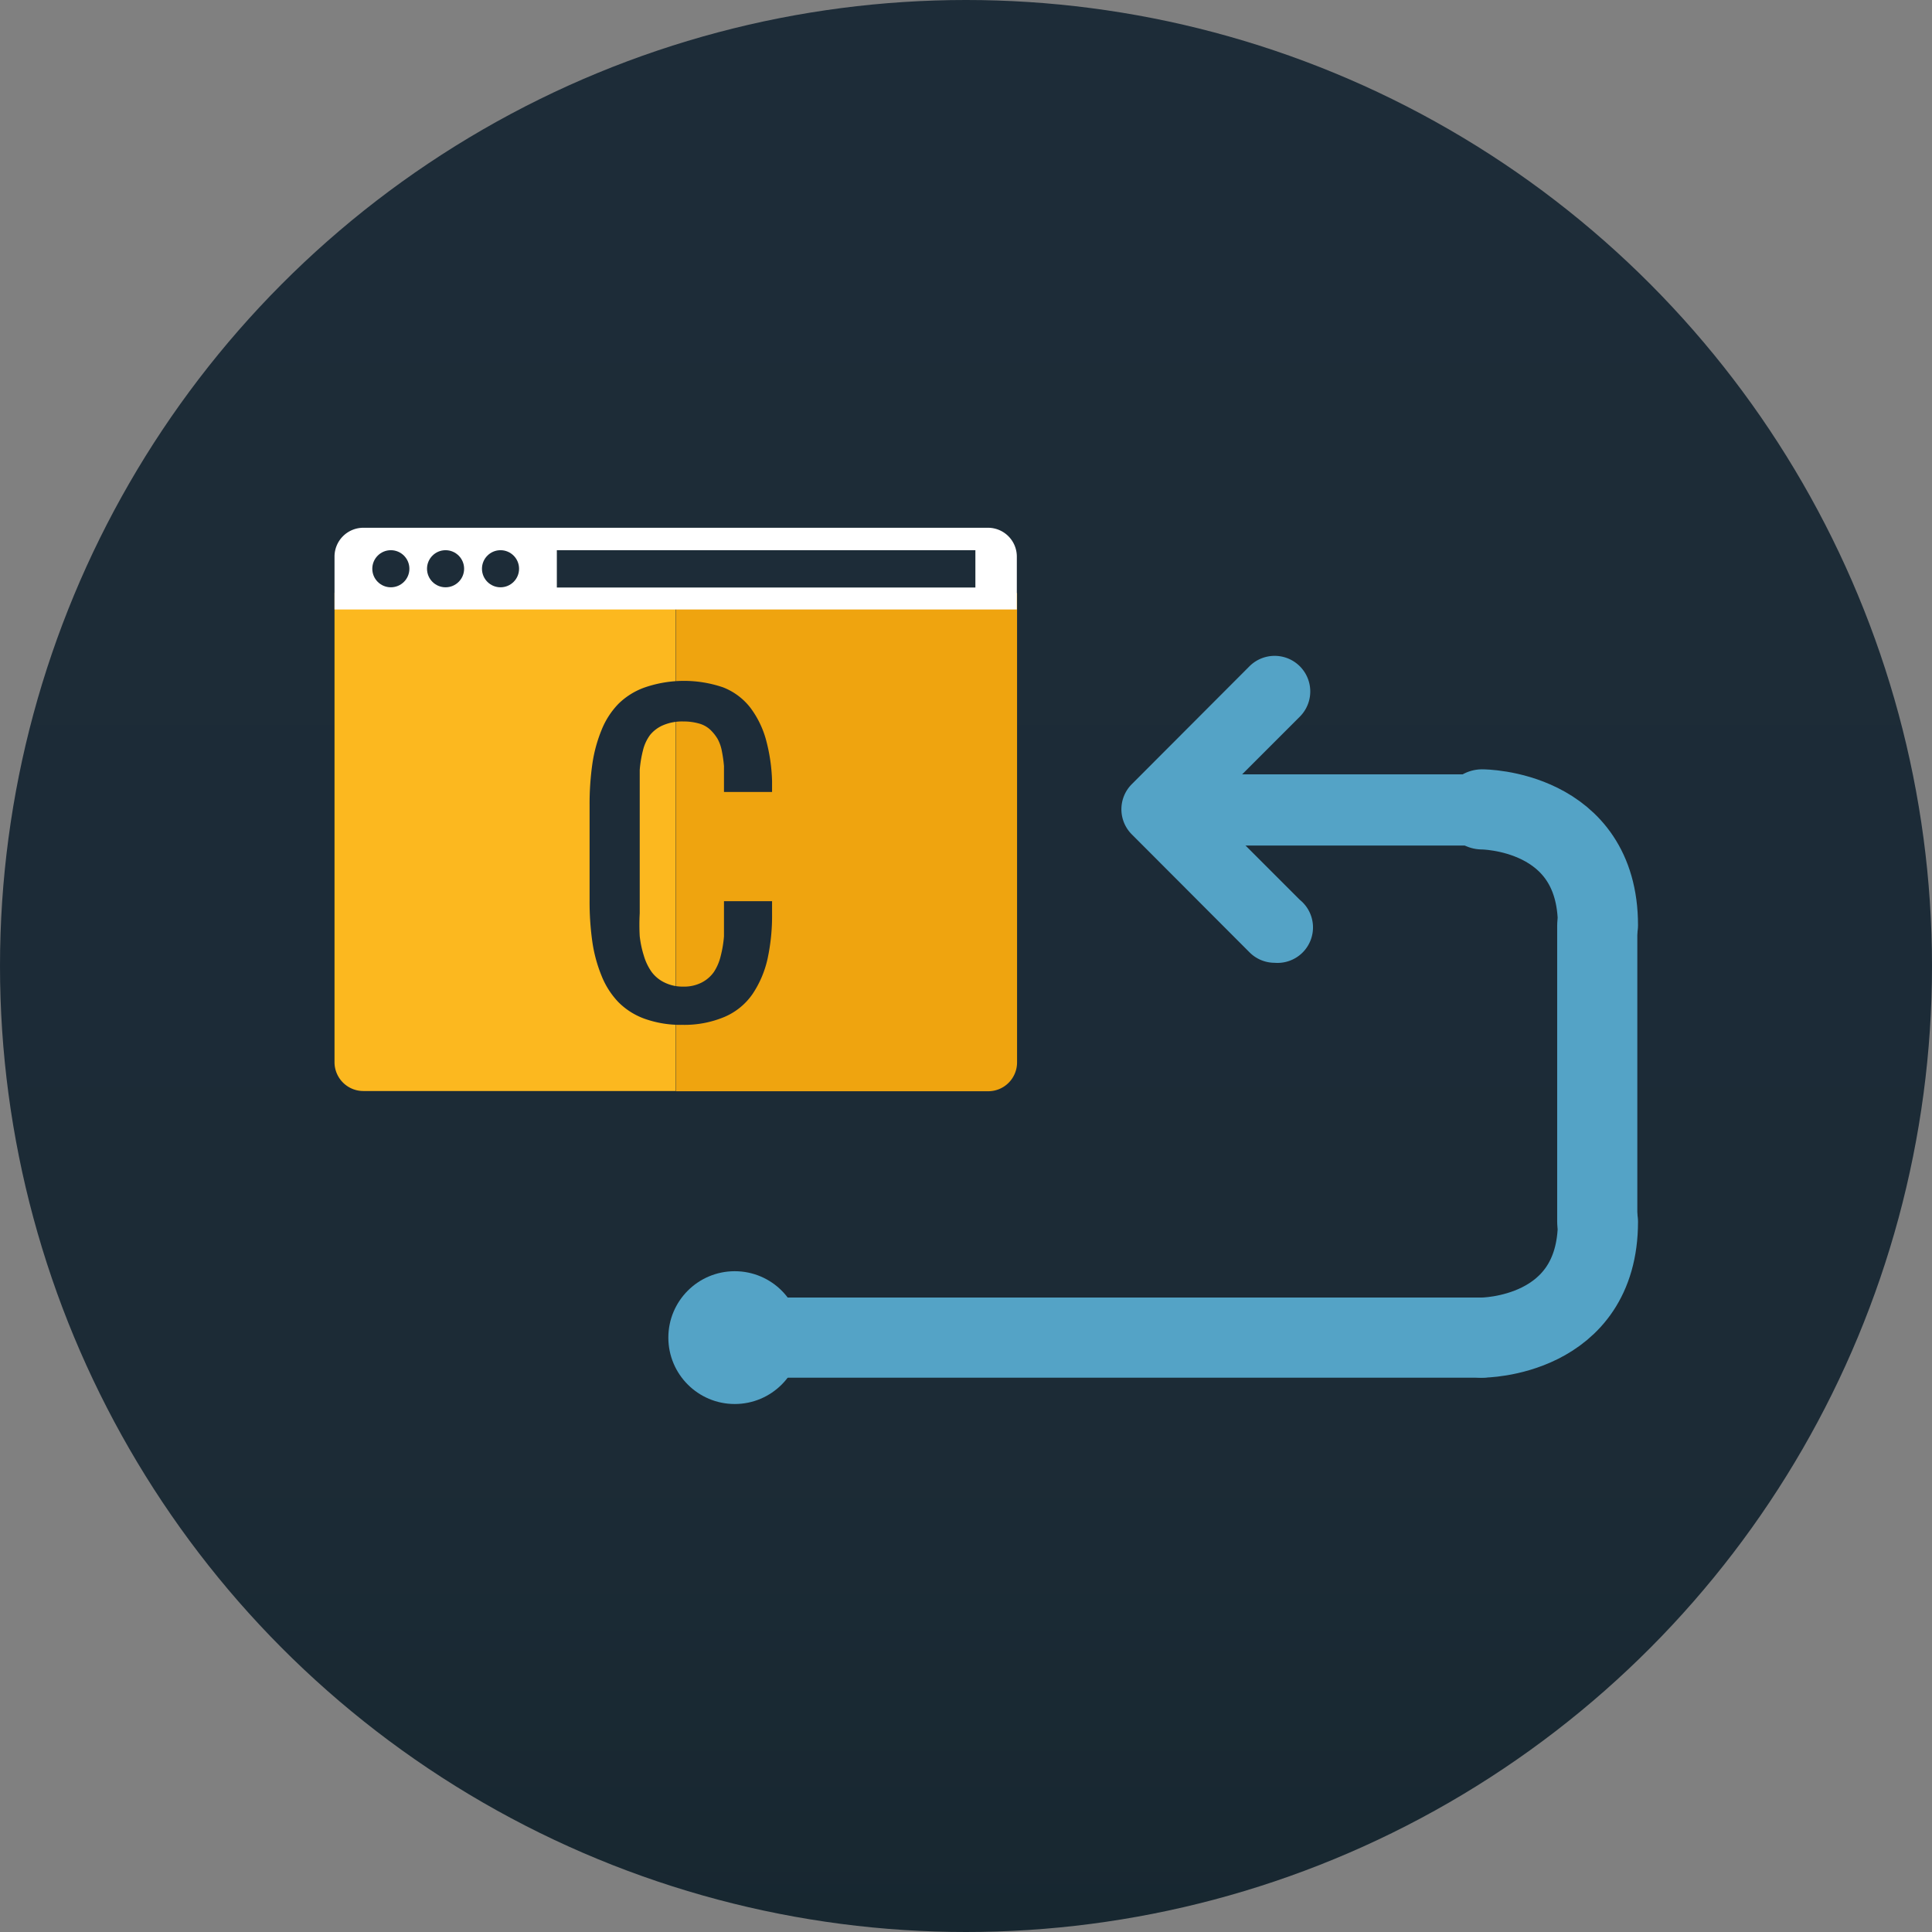 <svg id="Layer_1" data-name="Layer 1" xmlns="http://www.w3.org/2000/svg" xmlns:xlink="http://www.w3.org/1999/xlink" viewBox="0 0 84.38 84.38"><rect x="0" y="0" width="84.38" height="84.38" fill="#808080" stroke="none"/><defs><style>.cls-1{fill:url(#linear-gradient);}.cls-2{fill:#fcb81f;}.cls-3{fill:#efa40f;}.cls-4{fill:#fff;}.cls-5{fill:#1d2c38;}.cls-6{fill:#54a3c6;}.cls-7{fill:none;stroke:#54a3c6;stroke-linecap:round;stroke-linejoin:round;stroke-width:3.5px;}</style><linearGradient id="linear-gradient" x1="7644.98" y1="9559.15" x2="7704.64" y2="9499.49" gradientTransform="translate(-12122.85 -1269.14) rotate(-45)" gradientUnits="userSpaceOnUse"><stop offset="0" stop-color="#172730"/><stop offset="0.25" stop-color="#1c2b36"/><stop offset="1" stop-color="#1d2c38"/></linearGradient></defs><title>onsite-icon-12</title><circle class="cls-1" cx="42.19" cy="42.19" r="42.19"/><path class="cls-2" d="M4696.88,4603.69v20.5a1.26,1.26,0,0,0,1.26,1.26h13.64v-21.76h-14.9Z" transform="translate(-4682.27 -4577.8)"/><path class="cls-3" d="M4726.69,4624.2v-20.5h-14.9v21.76h13.64A1.26,1.26,0,0,0,4726.69,4624.2Z" transform="translate(-4682.27 -4577.8)"/><path class="cls-4" d="M4725.43,4600.85h-27.29a1.26,1.26,0,0,0-1.26,1.26v2.31h29.8v-2.31A1.26,1.26,0,0,0,4725.43,4600.85Z" transform="translate(-4682.27 -4577.8)"/><circle class="cls-5" cx="17.07" cy="24.84" r="0.81"/><circle class="cls-5" cx="19.46" cy="24.84" r="0.81"/><circle class="cls-5" cx="21.86" cy="24.84" r="0.81"/><rect class="cls-5" x="24.32" y="24.03" width="18.28" height="1.63"/><path class="cls-5" d="M4712.08,4622.56a4.68,4.68,0,0,1-1.64-.26,3.09,3.09,0,0,1-1.16-.73,3.56,3.56,0,0,1-.74-1.16,6.28,6.28,0,0,1-.4-1.48,12.38,12.38,0,0,1-.12-1.78v-4.2a12.38,12.38,0,0,1,.12-1.78,6.28,6.28,0,0,1,.4-1.48,3.51,3.51,0,0,1,.74-1.15,3.12,3.12,0,0,1,1.16-.72,5.28,5.28,0,0,1,3.41,0,2.78,2.78,0,0,1,1.2.9,4.16,4.16,0,0,1,.67,1.37,7.75,7.75,0,0,1,.27,1.82c0,0.1,0,.27,0,0.48h-2.1V4612q0-.44,0-0.74a5.71,5.71,0,0,0-.09-0.64,1.77,1.77,0,0,0-.19-0.55,1.89,1.89,0,0,0-.32-0.4,1.17,1.17,0,0,0-.49-0.27,2.47,2.47,0,0,0-.69-0.09,2.12,2.12,0,0,0-.87.16,1.49,1.49,0,0,0-.57.42,1.85,1.85,0,0,0-.32.69,5,5,0,0,0-.14.85q0,0.42,0,1v5.26a9.09,9.09,0,0,0,0,1,4.42,4.42,0,0,0,.18.85,2.4,2.4,0,0,0,.34.71,1.52,1.52,0,0,0,.56.46,1.79,1.79,0,0,0,.82.18,1.68,1.68,0,0,0,.81-0.18,1.47,1.47,0,0,0,.53-0.46,2.21,2.21,0,0,0,.3-0.71,5,5,0,0,0,.14-0.85c0-.27,0-0.59,0-1v-0.53h2.1v0.53a8.91,8.91,0,0,1-.2,2,4.53,4.53,0,0,1-.65,1.52,2.84,2.84,0,0,1-1.22,1A4.51,4.51,0,0,1,4712.08,4622.56Z" transform="translate(-4682.27 -4577.8)"/><path class="cls-6" d="M4737.94,4619.85a1.55,1.55,0,0,1-1.1-.46l-5.14-5.15a1.55,1.55,0,0,1,0-2.19l5.14-5.15a1.55,1.55,0,0,1,2.2,2.2l-4,4,4,4A1.55,1.55,0,0,1,4737.94,4619.85Z" transform="translate(-4682.27 -4577.8)"/><path class="cls-7" d="M4747,4613.15s5.06,0,5.06,5.06" transform="translate(-4682.27 -4577.8)"/><path class="cls-7" d="M4747,4636.22s5.06,0,5.06-5.06" transform="translate(-4682.27 -4577.8)"/><line class="cls-7" x1="64.7" y1="58.42" x2="32.08" y2="58.42"/><line class="cls-7" x1="69.76" y1="40.42" x2="69.76" y2="53.36"/><path class="cls-6" d="M4747.76,4611.62l-0.22,0h-12.4a1.55,1.55,0,0,0,0,3.11h12.4l0.22,0v-3.06Z" transform="translate(-4682.27 -4577.8)"/><circle class="cls-6" cx="32.09" cy="58.42" r="2.9"/></svg>
